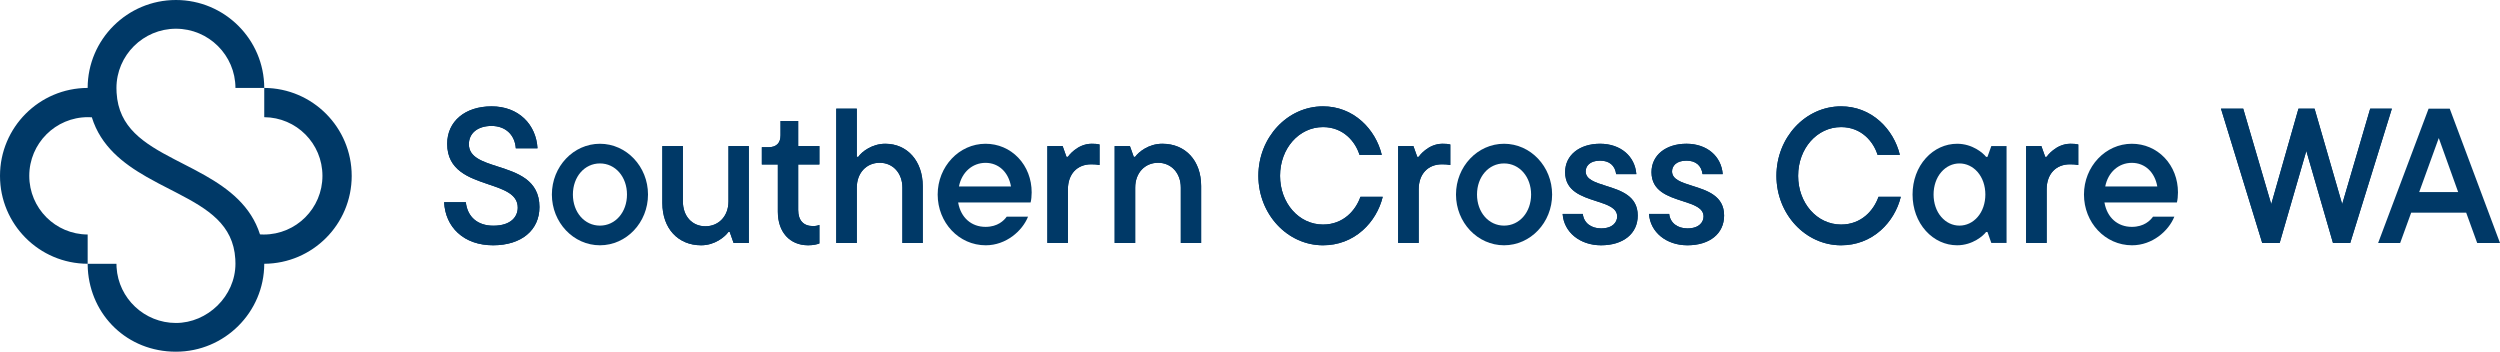 <?xml version="1.0" encoding="UTF-8"?>
<svg id="Layer_1" data-name="Layer 1" xmlns="http://www.w3.org/2000/svg" viewBox="0 0 3760.25 529">
  <defs>
    <style>
      .cls-1 {
        fill: #003967;
        stroke-width: 0px;
      }
    </style>
  </defs>
  <g>
    <g>
      <path class="cls-1" d="m688.72,350.39c13.18,12.13,31.5,18.54,52.98,18.54,42.33,0,69.68-22.57,69.68-57.5,0-40.77-33.3-51.48-62.68-60.93-23.32-7.5-43.46-13.98-43.46-33.61,0-16.69,13.4-27.47,34.14-27.47s35.02,13.19,36.43,33.64h32.64c-.97-17.52-7.96-33.37-19.72-44.67-12.54-12.05-29.61-18.42-49.35-18.42-39.94,0-66.78,22.64-66.78,56.34,0,40,32.98,51.13,62.07,60.94,23.64,7.98,44.06,14.86,44.06,35.05,0,13.14-9.65,27.18-36.75,27.18-23.57,0-39-13.21-41.34-35.38h-32.66c.97,18.71,8.14,34.7,20.73,46.29Z"/>
      <path class="cls-1" d="m700.66,304.09c2.34,22.16,17.77,35.38,41.34,35.38,27.1,0,36.75-14.04,36.75-27.18,0-20.18-20.42-27.07-44.06-35.05-29.1-9.81-62.07-20.94-62.07-60.94,0-33.7,26.84-56.34,66.78-56.34,19.74,0,36.81,6.37,49.35,18.42,11.76,11.3,18.75,27.14,19.72,44.67h-32.64c-1.41-20.45-15.66-33.64-36.43-33.64s-34.14,10.78-34.14,27.47c0,19.63,20.14,26.11,43.46,33.61,29.38,9.45,62.68,20.16,62.68,60.93,0,34.93-27.35,57.5-69.68,57.5-21.48,0-39.81-6.41-52.98-18.54-12.59-11.59-19.76-27.59-20.73-46.29h32.66Z"/>
      <path class="cls-1" d="m902.37,216.23c-39.86,0-72.29,34.25-72.29,76.35s32.43,76.35,72.29,76.35,72.29-34.25,72.29-76.35-32.43-76.35-72.29-76.35Zm0,123.12c-23.19,0-40.68-20.11-40.68-46.77s17.49-46.77,40.68-46.77,40.68,20.11,40.68,46.77-17.49,46.77-40.68,46.77Z"/>
      <path class="cls-1" d="m1054.61,368.92c20.86,0,35.79-12.95,40.77-19.8l.15-.21h2.06l5.8,16.53h22.92v-145.74h-30.61v83.31c0,21.98-14.28,37.33-34.72,37.33s-33.85-15.35-33.85-37.33v-83.31h-30.9v85.63c0,38.03,23.46,63.59,58.37,63.59Z"/>
      <path class="cls-1" d="m996.24,219.71h30.9v83.31c0,21.98,13.92,37.33,33.85,37.33s34.72-15.35,34.72-37.33v-83.31h30.61v145.74h-22.92l-5.8-16.53h-2.06l-.15.21c-4.98,6.85-19.91,19.8-40.77,19.8-34.91,0-58.37-25.55-58.37-63.59v-85.63Z"/>
      <path class="cls-1" d="m1169.95,318.38c0,30.7,17.9,50.54,45.61,50.54,7.83,0,13.47-1.46,16.9-2.74v-27.87c-2.64,1.16-5.88,1.74-9.65,1.74-14.35,0-22.25-8.62-22.25-24.28v-68.36h31.9v-27.71h-31.9v-37.7h-26.55v21.54c0,11.71-6.29,17.9-18.19,17.9h-9.94v25.97h24.07v70.97Z"/>
      <path class="cls-1" d="m1145.88,247.42v-25.97h9.94c11.9,0,18.19-6.19,18.19-17.9v-21.54h26.55v37.7h31.9v27.71h-31.9v68.36c0,15.66,7.9,24.28,22.25,24.28,3.77,0,7.01-.59,9.65-1.74v27.87c-3.43,1.28-9.07,2.74-16.9,2.74-27.71,0-45.61-19.84-45.61-50.54v-70.97h-24.07Z"/>
      <path class="cls-1" d="m1291.08,235.73l-.15.22h-2.21v-72.5h-30.9v202h30.9v-83.31c0-21.98,14.16-37.33,34.43-37.33s34.14,15.7,34.14,37.33v83.31h30.61v-85.63c0-37.44-23.17-63.59-56.34-63.59-19.8,0-35.33,11.96-40.48,19.5Z"/>
      <path class="cls-1" d="m1387.9,279.82v85.63h-30.61v-83.31c0-21.63-14.36-37.33-34.14-37.33s-34.43,15.35-34.43,37.33v83.31h-30.9v-202h30.9v72.5h2.21l.15-.22c5.14-7.54,20.68-19.5,40.48-19.5,33.17,0,56.34,26.15,56.34,63.59Z"/>
      <path class="cls-1" d="m1551.74,289.38c0-20.01-7.15-38.53-20.12-52.14-12.92-13.55-30.41-21.01-49.26-21.01-39.7,0-72,34.25-72,76.35s31.75,76.35,72.29,76.35c30.62,0,55.06-21.56,63.65-43.08h-32.07c-4.11,5.84-13.62,15.37-31.87,15.37-21.3,0-37.04-13.82-41.09-36.08l-.11-.59h108.96c1.02-3.94,1.62-9.57,1.62-15.16Zm-109.38-8.91c4.11-21.28,20.12-35.54,40-35.54s34.63,14.26,38.27,35.54h-78.27Z"/>
      <path class="cls-1" d="m1606.3,235.73l-.15.21h-2.06l-5.8-16.24h-22.93v145.74h30.9v-80.7c0-22.85,13.74-37.62,35.01-37.62,5.25,0,8.84.3,12.55,1.05v-30.89c-3.51-.78-6.62-1.06-11.68-1.06-21.93,0-35.28,18.71-35.84,19.51Z"/>
      <path class="cls-1" d="m1653.82,248.17c-3.71-.75-7.3-1.05-12.55-1.05-21.27,0-35.01,14.77-35.01,37.62v80.7h-30.9v-145.74h22.93l5.8,16.24h2.06l.15-.21c.56-.8,13.91-19.51,35.84-19.51,5.05,0,8.17.28,11.68,1.06v30.89Z"/>
      <path class="cls-1" d="m1748.28,216.23c-21.03,0-35.87,12.76-40.77,19.51l-.15.21h-2.06l-5.8-16.24h-22.93v145.74h30.9v-83.31c0-21.98,14.16-37.33,34.43-37.33s34.14,15.7,34.14,37.33v83.31h30.61v-85.63c0-38.03-23.46-63.59-58.37-63.59Z"/>
      <path class="cls-1" d="m1806.65,365.44h-30.61v-83.31c0-21.63-14.36-37.33-34.14-37.33s-34.43,15.35-34.43,37.33v83.31h-30.9v-145.74h22.93l5.8,16.24h2.06l.15-.21c4.91-6.75,19.75-19.51,40.77-19.51,34.91,0,58.37,25.55,58.37,63.59v85.63Z"/>
    </g>
    <path class="cls-1" d="m1925.35,264.45c0-41.1,28.37-73.29,64.59-73.29,31.03,0,48.92,22.41,54.89,41.76h33.51c-4.7-19.44-15.29-37.34-29.86-50.46-16.35-14.71-36.59-22.49-58.53-22.49-53.61,0-97.23,46.87-97.23,104.48s43.62,104.48,97.23,104.48c22.54,0,43.22-7.82,59.8-22.6,14.66-13.07,25.31-30.93,30.04-50.35h-33.52c-7.06,20.25-25.51,41.76-56.33,41.76-36.22,0-64.59-32.19-64.59-73.29Z"/>
    <path class="cls-1" d="m2046.27,295.97h33.52c-4.73,19.41-15.38,37.27-30.04,50.35-16.58,14.79-37.26,22.6-59.8,22.6-53.61,0-97.23-46.87-97.23-104.48s43.62-104.48,97.23-104.48c21.94,0,42.19,7.78,58.53,22.49,14.58,13.12,25.16,31.02,29.86,50.46h-33.51c-5.97-19.35-23.85-41.76-54.89-41.76-36.22,0-64.59,32.19-64.59,73.29s28.37,73.29,64.59,73.29c30.81,0,49.27-21.51,56.33-41.76Z"/>
    <path class="cls-1" d="m2133.9,235.73l-.15.21h-2.06l-5.8-16.24h-22.93v145.74h30.9v-80.7c0-22.85,13.74-37.62,35.01-37.62,5.25,0,8.84.3,12.55,1.05v-30.89c-3.51-.78-6.63-1.06-11.68-1.06-21.93,0-35.28,18.71-35.84,19.51Z"/>
    <path class="cls-1" d="m2181.42,248.17c-3.71-.75-7.3-1.05-12.55-1.05-21.27,0-35.01,14.77-35.01,37.62v80.7h-30.9v-145.74h22.93l5.8,16.24h2.06l.15-.21c.56-.8,13.91-19.51,35.84-19.51,5.05,0,8.17.28,11.68,1.06v30.89Z"/>
    <path class="cls-1" d="m2262.25,216.23c-39.86,0-72.29,34.25-72.29,76.35s32.43,76.35,72.29,76.35,72.29-34.25,72.29-76.35-32.43-76.35-72.29-76.35Zm0,123.12c-23.19,0-40.68-20.11-40.68-46.77s17.49-46.77,40.68-46.77,40.68,20.11,40.68,46.77-17.49,46.77-40.68,46.77Z"/>
    <path class="cls-1" d="m2415.5,279.52c-16.36-5.16-30.5-9.61-30.5-21.75,0-7.45,5.67-16.16,21.67-16.16,13.91,0,22.49,7.2,24.22,20.3h30.34c-2.09-26.93-24.45-45.69-54.56-45.69s-52.57,17.16-52.57,42.71c0,28.48,24.85,36.48,46.77,43.54,16.92,5.45,31.53,10.15,31.53,23.16,0,8.26-6.36,17.9-24.28,17.9-15.29,0-26-8.52-27.42-21.75h-30.33c1.81,27.35,26.01,47.14,57.76,47.14,33.52,0,55.18-17.56,55.18-44.74,0-29.6-25.39-37.6-47.8-44.66Z"/>
    <path class="cls-1" d="m2408.12,368.92c-31.75,0-55.94-19.79-57.76-47.14h30.33c1.43,13.23,12.14,21.75,27.42,21.75,17.92,0,24.28-9.64,24.28-17.9,0-13.01-14.61-17.71-31.53-23.16-21.92-7.06-46.77-15.06-46.77-43.54,0-25.55,21.13-42.71,52.57-42.71s52.47,18.76,54.56,45.69h-30.34c-1.73-13.1-10.31-20.3-24.22-20.3-15.99,0-21.67,8.71-21.67,16.16,0,12.14,14.13,16.59,30.5,21.75,22.41,7.06,47.8,15.06,47.8,44.66,0,27.18-21.66,44.74-55.18,44.74Z"/>
    <path class="cls-1" d="m2545.42,279.52c-16.36-5.16-30.5-9.61-30.5-21.75,0-7.45,5.67-16.16,21.67-16.16,13.91,0,22.49,7.2,24.22,20.3h30.34c-2.09-26.93-24.45-45.69-54.56-45.69s-52.57,17.16-52.57,42.71c0,28.48,24.85,36.48,46.77,43.54,16.92,5.45,31.53,10.15,31.53,23.16,0,8.26-6.36,17.9-24.28,17.9-15.29,0-26-8.52-27.42-21.75h-30.33c1.81,27.35,26.01,47.14,57.76,47.14,33.52,0,55.18-17.56,55.18-44.74,0-29.6-25.39-37.6-47.8-44.66Z"/>
    <path class="cls-1" d="m2538.04,368.92c-31.75,0-55.94-19.79-57.76-47.14h30.33c1.43,13.23,12.14,21.75,27.42,21.75,17.92,0,24.28-9.64,24.28-17.9,0-13.01-14.61-17.71-31.53-23.16-21.92-7.06-46.77-15.06-46.77-43.54,0-25.55,21.13-42.71,52.57-42.71s52.47,18.76,54.56,45.69h-30.34c-1.73-13.1-10.31-20.3-24.22-20.3-15.99,0-21.67,8.71-21.67,16.16,0,12.14,14.13,16.59,30.5,21.75,22.41,7.06,47.8,15.06,47.8,44.66,0,27.18-21.66,44.74-55.18,44.74Z"/>
    <path class="cls-1" d="m2704.58,264.45c0-41.1,28.37-73.29,64.59-73.29,31.04,0,48.92,22.41,54.89,41.76h33.51c-4.7-19.44-15.29-37.34-29.86-50.46-16.35-14.71-36.59-22.49-58.54-22.49-53.61,0-97.23,46.87-97.23,104.48s43.62,104.48,97.23,104.48c22.54,0,43.22-7.82,59.8-22.6,14.66-13.07,25.31-30.93,30.04-50.35h-33.52c-7.06,20.25-25.51,41.76-56.33,41.76-36.22,0-64.59-32.19-64.59-73.29Z"/>
    <path class="cls-1" d="m2825.49,295.97h33.52c-4.73,19.41-15.38,37.27-30.04,50.35-16.58,14.79-37.26,22.6-59.8,22.6-53.61,0-97.23-46.87-97.23-104.48s43.62-104.48,97.23-104.48c21.95,0,42.19,7.78,58.54,22.49,14.58,13.12,25.16,31.02,29.86,50.46h-33.51c-5.97-19.35-23.85-41.76-54.89-41.76-36.22,0-64.59,32.19-64.59,73.29s28.37,73.29,64.59,73.29c30.81,0,49.27-21.51,56.33-41.76Z"/>
    <path class="cls-1" d="m2995.14,219.71l-5.8,16.24h-2.05l-.15-.19c-4.22-5.43-20.25-19.53-43.39-19.53-17.73,0-34.43,7.64-47.01,21.51-12.94,14.26-20.06,33.74-20.06,54.84s7.12,40.57,20.06,54.83c12.58,13.87,29.28,21.51,47.01,21.51,23.5,0,39.6-14.67,43.39-19.81l.15-.2h2.06l5.8,16.53h22.92v-145.74h-22.93Zm-20.63,106.72c-7.24,8.33-16.92,12.91-27.28,12.91s-20.04-4.59-27.28-12.91c-7.52-8.65-11.66-20.67-11.66-33.85s4.14-25.2,11.66-33.85c7.24-8.33,16.93-12.91,27.28-12.91s20.04,4.59,27.28,12.91c7.52,8.65,11.66,20.67,11.66,33.85s-4.14,25.2-11.66,33.85Z"/>
    <path class="cls-1" d="m3078.42,235.73l-.15.21h-2.06l-5.8-16.24h-22.93v145.74h30.9v-80.7c0-22.85,13.74-37.62,35.01-37.62,5.25,0,8.84.3,12.55,1.05v-30.89c-3.51-.78-6.62-1.06-11.68-1.06-21.93,0-35.28,18.71-35.84,19.51Z"/>
    <path class="cls-1" d="m3125.94,248.17c-3.71-.75-7.3-1.05-12.55-1.05-21.27,0-35.01,14.77-35.01,37.62v80.7h-30.9v-145.74h22.93l5.8,16.24h2.06l.15-.21c.56-.8,13.91-19.51,35.84-19.51,5.05,0,8.17.28,11.68,1.06v30.89Z"/>
    <path class="cls-1" d="m3275.88,289.38c0-20.01-7.15-38.53-20.12-52.14-12.92-13.55-30.41-21.01-49.26-21.01-39.7,0-72,34.25-72,76.35s31.75,76.35,72.29,76.35c30.62,0,55.06-21.56,63.65-43.08h-32.07c-4.11,5.84-13.62,15.37-31.87,15.37-21.3,0-37.04-13.82-41.09-36.08l-.11-.59h108.96c1.02-3.94,1.62-9.57,1.62-15.16Zm-109.38-8.91c4.11-21.28,20.12-35.54,40-35.54s34.63,14.26,38.27,35.54h-78.27Z"/>
    <polygon class="cls-1" points="3481.32 163.45 3457.14 163.45 3416.17 307.13 3374.03 163.45 3340.57 163.45 3402.61 365.44 3428.83 365.44 3468.94 226.98 3509.04 365.44 3534.98 365.44 3597.6 163.45 3565.01 163.45 3522.88 307.12 3481.32 163.45"/>
    <path class="cls-1" d="m3597.6,163.45l-62.62,202h-25.94l-40.1-138.46-40.11,138.46h-26.22l-62.04-202h33.46l42.14,143.69,40.97-143.69h24.19l41.55,143.67,42.14-143.67h32.59Z"/>
    <path class="cls-1" d="m3684.64,163.45h-31.79l-75.89,202h33.15l16.53-45.53h82.77l.12.33,16.41,45.2h34.31l-75.6-202Zm-45.92,125.44l29.44-81.25,29.16,81.25h-58.6Z"/>
  </g>
  <path class="cls-1" d="m529,264.5c0,72.8-58.82,131.86-131.53,132.25-.11,72.94-59.66,132.25-132.82,132.25s-128.33-54.61-132.58-124.32c-.16-2.65-.24-5.3-.24-7.93h43.33c0,1.76.05,3.55.16,5.31,2.86,46.94,42.1,83.72,89.33,83.72s89.49-40.04,89.49-89.25c0-2.35-.07-4.65-.21-6.88-3.06-51.77-40.96-75.14-86.83-98.97-1.56-.82-3.14-1.63-4.72-2.45-2.38-1.23-4.76-2.45-7.17-3.69-11.46-5.87-23.23-11.91-34.72-18.5-35.76-20.48-68.93-46.33-82.35-89.57v-.04c-1.95-.14-3.91-.2-5.87-.2-48.74,0-88.25,39.51-88.25,88.25s39.28,88.02,87.83,88.24v44.01C58.98,396.52,0,337.4,0,264.5s58.98-132.02,131.83-132.25C131.94,59.32,191.48,0,264.65,0s132.7,59.31,132.81,132.25h-43.32c-.11-49.12-40.22-89.04-89.49-89.04s-89.5,40.04-89.5,89.25c0,2.39.07,4.71.21,6.98,3.05,52.48,40.86,76.16,86.78,100.06,1.43.74,2.87,1.49,4.32,2.23,2.83,1.46,5.67,2.93,8.55,4.4,11.06,5.67,22.4,11.49,33.5,17.8,35.7,20.32,68.96,45.86,82.52,88.58v.05c1.9.13,3.8.19,5.71.19,48.74,0,88.25-39.51,88.25-88.25s-39.13-87.86-87.54-88.24v-44.01c72.71.38,131.54,59.45,131.54,132.25Z"/>
</svg>
